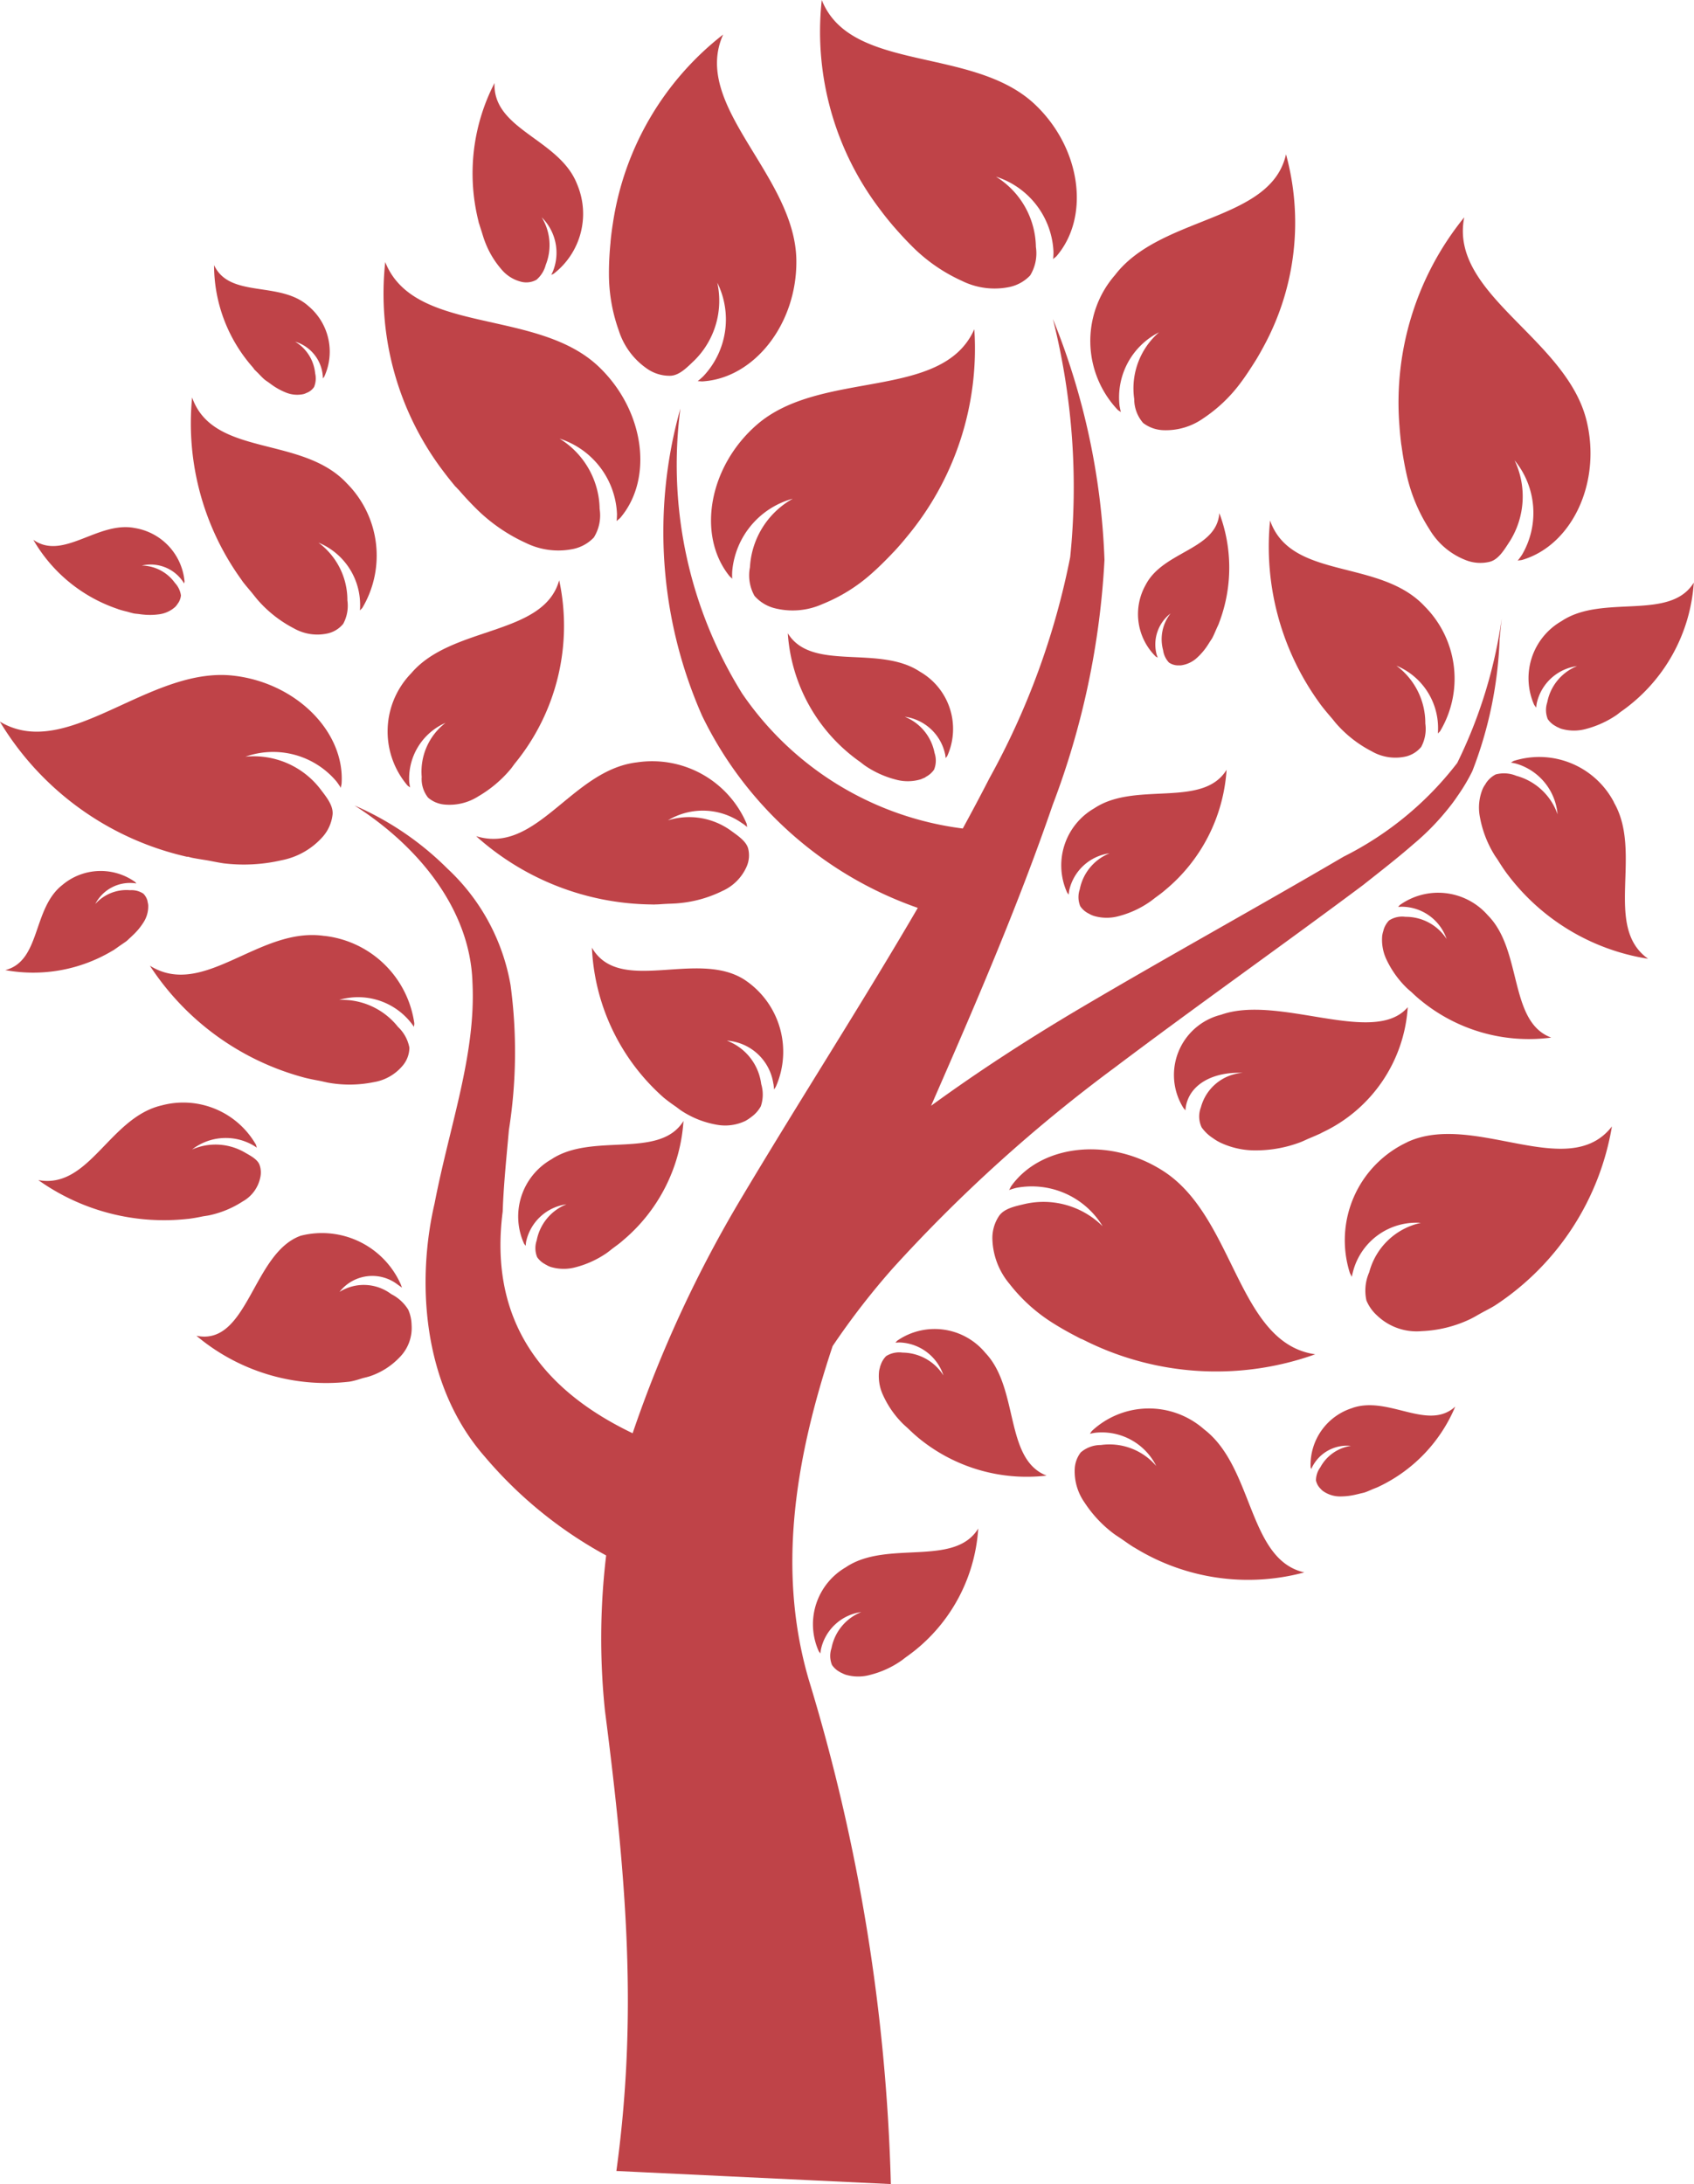 <svg id="Group_77" data-name="Group 77" xmlns="http://www.w3.org/2000/svg" xmlns:xlink="http://www.w3.org/1999/xlink" width="54.611" height="70.385" viewBox="0 0 54.611 70.385">
  <defs>
    <clipPath id="clip-path">
      <rect id="Rectangle_64" data-name="Rectangle 64" width="54.611" height="70.385" fill="#bf4348"/>
    </clipPath>
  </defs>
  <g id="Group_76" data-name="Group 76" clip-path="url(#clip-path)">
    <path id="Path_82" data-name="Path 82" d="M27.233,8.353c-.025.287-.041.583-.04.889a5.4,5.4,0,0,0,.316,1.833,2.357,2.357,0,0,0,.91,1.232,1.27,1.27,0,0,0,.746.23c.3-.006.555-.279.788-.5a2.708,2.708,0,0,0,.733-2.5,2.665,2.665,0,0,1-.451,3.015,2.1,2.1,0,0,1-.182.158c.053,0,.1.009.155.008,1.668-.1,3.046-1.849,3.027-3.89-.022-2.747-3.4-4.977-2.36-7.288a9.477,9.477,0,0,0-3.556,6.092c-.03.188-.055.379-.074.576,0,.049-.009.1-.012.148" transform="translate(-7.562 -0.427)" fill="#bf4348"/>
    <path id="Path_83" data-name="Path 83" d="M40.237,14.706c-1.035,2.315-4.948,1.271-7.015,3.078-1.538,1.343-1.926,3.534-.894,4.848.031.043.074.07.107.11a2.186,2.186,0,0,1,0-.238,2.662,2.662,0,0,1,1.954-2.343,2.7,2.7,0,0,0-1.382,2.208,1.353,1.353,0,0,0,.147.925,1.288,1.288,0,0,0,.663.4,2.351,2.351,0,0,0,1.528-.137,5.391,5.391,0,0,0,1.583-.983c.235-.208.45-.422.653-.635.025-.028.051-.054.077-.08.141-.152.274-.305.4-.461a9.47,9.47,0,0,0,2.182-6.694" transform="translate(-8.83 -4.09)" fill="#bf4348"/>
    <path id="Path_84" data-name="Path 84" d="M70.4,35.24a2.72,2.72,0,0,0-3.229-1.334c-.035.015-.061.039-.095.056a1.257,1.257,0,0,1,.17.033,1.864,1.864,0,0,1,1.335,1.631,1.944,1.944,0,0,0-1.328-1.239,1.041,1.041,0,0,0-.666-.045.836.836,0,0,0-.315.285v0a.138.138,0,0,0-.015.029.768.768,0,0,0-.092.157,1.583,1.583,0,0,0-.084.917,3.5,3.5,0,0,0,.45,1.181c.039.069.086.126.126.191.092.147.185.292.284.424,0,.007.01.013.014.019A7.035,7.035,0,0,0,71.5,40.283c-1.455-1.034-.154-3.417-1.105-5.044" transform="translate(-18.369 -9.385)" fill="#bf4348"/>
    <path id="Path_85" data-name="Path 85" d="M62.544,17.023c.006.038.012.076.017.113.041.293.095.592.165.9a5.4,5.4,0,0,0,.725,1.717,2.338,2.338,0,0,0,1.167.992,1.275,1.275,0,0,0,.774.056c.292-.073.478-.4.655-.67a2.715,2.715,0,0,0,.149-2.6,2.667,2.667,0,0,1,.24,3.042c-.043.065-.09.129-.14.191.05-.014.1-.011.152-.026,1.6-.476,2.55-2.49,2.071-4.474-.645-2.669-4.441-4.076-3.946-6.565a9.465,9.465,0,0,0-2.088,6.732c.013.195.034.394.059.6" transform="translate(-17.369 -2.696)" fill="#bf4348"/>
    <path id="Path_86" data-name="Path 86" d="M6.047,35.983l.138.036c.154.031.316.055.476.081.184.032.362.072.554.1a5.4,5.4,0,0,0,1.862-.1,2.374,2.374,0,0,0,1.331-.761,1.3,1.3,0,0,0,.313-.709c.031-.3-.213-.585-.408-.843a2.708,2.708,0,0,0-2.4-1.024,2.669,2.669,0,0,1,2.942.807c.046.064.093.128.134.2,0-.051.022-.1.024-.154.1-1.664-1.472-3.241-3.5-3.466-2.731-.3-5.345,2.792-7.518,1.481a9.486,9.486,0,0,0,6.047,4.36" transform="translate(0 -8.377)" fill="#bf4348"/>
    <path id="Path_87" data-name="Path 87" d="M15.709,58A1.285,1.285,0,0,0,15.6,57.5,1.369,1.369,0,0,0,15.053,57a1.472,1.472,0,0,0-1.668-.071,1.341,1.341,0,0,1,1.868-.242c.049.035.1.071.148.106-.018-.037-.027-.077-.046-.118a2.778,2.778,0,0,0-3.219-1.557c-1.554.554-1.7,3.568-3.364,3.224A6.5,6.5,0,0,0,13.7,59.822l.055-.009c.12-.024.24-.061.361-.1.086-.024.172-.04.259-.07a2.345,2.345,0,0,0,.941-.6,1.342,1.342,0,0,0,.392-1.058V58" transform="translate(-2.44 -15.295)" fill="#bf4348"/>
    <path id="Path_88" data-name="Path 88" d="M49.677,15.2c-.017-.069-.031-.139-.043-.209a2.35,2.35,0,0,1,1.273-2.366,2.391,2.391,0,0,0-.8,2.151,1.172,1.172,0,0,0,.287.771,1.139,1.139,0,0,0,.643.232A2.093,2.093,0,0,0,52.33,15.4a4.817,4.817,0,0,0,1.194-1.13c.16-.212.3-.427.436-.64.027-.042.053-.084.079-.125.087-.144.167-.287.244-.43A8.346,8.346,0,0,0,55,6.888c-.484,2.183-4.046,1.972-5.513,3.893a3.23,3.23,0,0,0,.084,4.339c.034.032.076.051.11.079" transform="translate(-13.542 -1.916)" fill="#bf4348"/>
    <path id="Path_89" data-name="Path 89" d="M19.456,18.938c.031.037.064.072.1.108.19.219.392.437.611.65a5.5,5.5,0,0,0,1.541,1.05,2.377,2.377,0,0,0,1.52.2,1.276,1.276,0,0,0,.679-.374,1.347,1.347,0,0,0,.186-.918A2.708,2.708,0,0,0,22.8,17.387a2.666,2.666,0,0,1,1.852,2.422,2.184,2.184,0,0,1-.012.238c.034-.037.078-.067.113-.1,1.086-1.27.788-3.475-.692-4.881-1.991-1.894-5.945-1.012-6.88-3.369a9.47,9.47,0,0,0,1.909,6.791c.114.152.235.3.362.454" transform="translate(-4.762 -3.252)" fill="#bf4348"/>
    <path id="Path_90" data-name="Path 90" d="M62.187,30.015a3.3,3.3,0,0,0-.5-4.009c-1.444-1.557-4.31-.832-4.988-2.771a8.583,8.583,0,0,0,1.61,5.905l.021.03c.109.144.227.284.349.425.064.074.116.147.182.219a3.889,3.889,0,0,0,1.117.861,1.526,1.526,0,0,0,1.105.165.927.927,0,0,0,.489-.308,1.232,1.232,0,0,0,.132-.753,2.3,2.3,0,0,0-.932-1.864,2.174,2.174,0,0,1,1.343,1.992c0,.064,0,.131-.006.194.022-.029.055-.051.08-.086" transform="translate(-15.755 -6.462)" fill="#bf4348"/>
    <path id="Path_91" data-name="Path 91" d="M29.845,35.989A1.9,1.9,0,0,1,30,36.11c-.01-.037-.009-.076-.021-.115a3.308,3.308,0,0,0-3.529-1.971c-2.109.243-3.223,2.981-5.188,2.379a8.6,8.6,0,0,0,5.63,2.2c.05,0,.1.005.149,0,.1,0,.214-.012.322-.017.159-.009.315-.009.481-.028a3.965,3.965,0,0,0,1.356-.389,1.538,1.538,0,0,0,.783-.788.9.9,0,0,0,.047-.583c-.061-.225-.316-.4-.53-.555a2.3,2.3,0,0,0-2.055-.35,2.177,2.177,0,0,1,2.4.1" transform="translate(-5.912 -9.456)" fill="#bf4348"/>
    <path id="Path_92" data-name="Path 92" d="M32.286,46.7c.009.058.015.121.019.177.017-.033.043-.062.061-.1a2.783,2.783,0,0,0-1.022-3.444c-1.53-.972-4.021.51-4.911-1.028a6.852,6.852,0,0,0,2.3,4.82.109.109,0,0,0,.017.015c.123.1.258.2.394.292.061.043.116.091.179.131a3.011,3.011,0,0,0,1.134.448,1.506,1.506,0,0,0,.922-.122,1.242,1.242,0,0,0,.155-.1c.01-.009.025-.014.035-.022h-.006a1.036,1.036,0,0,0,.315-.35,1.173,1.173,0,0,0,.013-.716,1.729,1.729,0,0,0-1.108-1.4,1.629,1.629,0,0,1,1.5,1.393" transform="translate(-7.351 -11.765)" fill="#bf4348"/>
    <path id="Path_93" data-name="Path 93" d="M10.2,23.687c.083.109.175.214.265.322s.162.207.256.31a3.966,3.966,0,0,0,1.118.863,1.533,1.533,0,0,0,1.094.165.9.9,0,0,0,.5-.31,1.227,1.227,0,0,0,.134-.754,2.3,2.3,0,0,0-.933-1.862,2.167,2.167,0,0,1,1.343,1.991,1.438,1.438,0,0,1-.008.195c.025-.031.059-.053.082-.086a3.3,3.3,0,0,0-.5-4.009c-1.444-1.557-4.31-.833-4.99-2.77a8.6,8.6,0,0,0,1.587,5.87c.018.027.035.052.053.077" transform="translate(-2.368 -4.934)" fill="#bf4348"/>
    <path id="Path_94" data-name="Path 94" d="M12.317,41.771c-2.1-.313-3.882,2.046-5.624.959a8.581,8.581,0,0,0,4.931,3.593l.062.017c.155.039.318.07.479.1.11.022.216.051.328.069a3.889,3.889,0,0,0,1.41-.025,1.538,1.538,0,0,0,.963-.562.909.909,0,0,0,.193-.55,1.232,1.232,0,0,0-.368-.67,2.3,2.3,0,0,0-1.894-.87,2.174,2.174,0,0,1,2.294.713,1.734,1.734,0,0,1,.116.158c0-.04.012-.078.01-.12a3.3,3.3,0,0,0-2.9-2.814" transform="translate(-1.861 -11.609)" fill="#bf4348"/>
    <path id="Path_95" data-name="Path 95" d="M6.566,52.971c.145-.018.295-.045.445-.077.077-.014.149-.021.226-.038a3.2,3.2,0,0,0,1.06-.442,1.15,1.15,0,0,0,.575-.8v0a.721.721,0,0,0-.03-.383c-.067-.178-.292-.292-.479-.4a1.88,1.88,0,0,0-1.694-.093,1.773,1.773,0,0,1,1.951-.145,1.439,1.439,0,0,1,.135.087c-.011-.032-.015-.061-.027-.095a2.7,2.7,0,0,0-3.04-1.268C4,49.709,3.355,52.028,1.711,51.724a6.993,6.993,0,0,0,4.832,1.249l.022,0" transform="translate(-0.476 -13.694)" fill="#bf4348"/>
    <path id="Path_96" data-name="Path 96" d="M3.755,41.411c.055-.035.11-.076.165-.115.073-.05.147-.1.218-.15.048-.038.087-.082.133-.121l.069-.066a2.083,2.083,0,0,0,.349-.417.949.949,0,0,0,.155-.561.569.569,0,0,0-.022-.114.078.078,0,0,0,0-.018h0a.531.531,0,0,0-.134-.237.691.691,0,0,0-.429-.112,1.348,1.348,0,0,0-1.122.446A1.26,1.26,0,0,1,4.35,39.27c.037,0,.077.008.113.015-.017-.018-.027-.036-.045-.053a1.916,1.916,0,0,0-2.342.1c-.969.756-.689,2.448-1.84,2.743a4.979,4.979,0,0,0,3.447-.619l.072-.041" transform="translate(-0.066 -10.812)" fill="#bf4348"/>
    <path id="Path_97" data-name="Path 97" d="M10.837,15.18c.043.044.087.088.133.132.064.066.126.134.2.2.044.039.093.069.138.1l.087.064a2.142,2.142,0,0,0,.469.263.959.959,0,0,0,.581.052.5.5,0,0,0,.092-.037.228.228,0,0,0,.031-.012h0a.51.51,0,0,0,.212-.178.726.726,0,0,0,.035-.44,1.337,1.337,0,0,0-.645-1.021,1.255,1.255,0,0,1,.888,1.072.965.965,0,0,1,.006.114c.013-.022.028-.033.043-.056a1.918,1.918,0,0,0-.518-2.285c-.92-.814-2.532-.232-3.033-1.313a4.977,4.977,0,0,0,1.235,3.279c.018.02.034.043.053.064" transform="translate(-2.655 -3.292)" fill="#bf4348"/>
    <path id="Path_98" data-name="Path 98" d="M4.216,26.173a.231.231,0,0,0,.049.017c.081.026.167.048.253.068.069.019.135.04.206.055.052.011.1.012.155.019s.083.012.127.016a2.119,2.119,0,0,0,.534-.006.957.957,0,0,0,.528-.244A.616.616,0,0,0,6.143,26c0-.005.007-.007.009-.011a.532.532,0,0,0,.095-.256.741.741,0,0,0-.192-.4,1.342,1.342,0,0,0-1.071-.562,1.26,1.26,0,0,1,1.306.486,1.033,1.033,0,0,1,.061.094c0-.022.01-.042.012-.067a1.919,1.919,0,0,0-1.59-1.72c-1.2-.245-2.312,1.061-3.284.378a4.973,4.973,0,0,0,2.729,2.231" transform="translate(-0.414 -6.545)" fill="#bf4348"/>
    <path id="Path_99" data-name="Path 99" d="M53.446,22.905c-.086,1.188-1.8,1.217-2.371,2.306a1.92,1.92,0,0,0,.324,2.32c.019.012.04.02.061.033-.014-.033-.027-.072-.037-.106a1.262,1.262,0,0,1,.451-1.319,1.343,1.343,0,0,0-.241,1.183.724.724,0,0,0,.189.4.534.534,0,0,0,.261.09h-.005c.014,0,.03,0,.043,0a.68.68,0,0,0,.086,0,.949.949,0,0,0,.529-.253,2.075,2.075,0,0,0,.349-.42l.045-.071c.033-.055.071-.1.1-.16.045-.086.079-.173.118-.26.024-.055.051-.11.074-.163.011-.027.019-.053.03-.081a4.988,4.988,0,0,0-.007-3.5" transform="translate(-14.137 -6.37)" fill="#bf4348"/>
    <path id="Path_100" data-name="Path 100" d="M59.884,62.817a1.92,1.92,0,0,0-1.361,1.907c0,.024.016.041.02.067a.921.921,0,0,1,.048-.1,1.255,1.255,0,0,1,1.232-.649,1.341,1.341,0,0,0-.988.693.713.713,0,0,0-.139.421.523.523,0,0,0,.125.243h0a.079.079,0,0,0,.016.015.516.516,0,0,0,.08.079.954.954,0,0,0,.554.178A2.2,2.2,0,0,0,60,65.607c.035-.007.072-.017.108-.026.056-.014.111-.024.166-.041.09-.031.173-.07.259-.107.056-.022.117-.044.171-.069.028-.014.053-.027.082-.04a4.987,4.987,0,0,0,2.4-2.548c-.879.8-2.14-.354-3.306.04" transform="translate(-16.272 -17.446)" fill="#bf4348"/>
    <path id="Path_101" data-name="Path 101" d="M21.313,8.233c.025.087.056.177.084.266s.059.2.1.305a2.92,2.92,0,0,0,.531.9,1.21,1.21,0,0,0,.618.4.673.673,0,0,0,.515-.057.94.94,0,0,0,.3-.48,1.713,1.713,0,0,0-.13-1.534A1.609,1.609,0,0,1,23.7,9.757c-.018.044-.039.09-.061.131a.724.724,0,0,0,.079-.037,2.439,2.439,0,0,0,.754-2.885c-.565-1.46-2.726-1.749-2.661-3.261a6.341,6.341,0,0,0-.521,4.443c.006.029.012.056.019.084" transform="translate(-5.868 -1.03)" fill="#bf4348"/>
    <path id="Path_102" data-name="Path 102" d="M38.949,7.251l.084.095c.192.221.4.443.619.658a5.413,5.413,0,0,0,1.541,1.048,2.37,2.37,0,0,0,1.517.2,1.288,1.288,0,0,0,.682-.375,1.369,1.369,0,0,0,.185-.92,2.711,2.711,0,0,0-1.287-2.264,2.667,2.667,0,0,1,1.854,2.421,2.368,2.368,0,0,1-.011.239c.031-.038.077-.063.111-.1,1.087-1.272.788-3.476-.691-4.881C41.563,1.477,37.61,2.358,36.674,0A9.459,9.459,0,0,0,38.58,6.787c.116.156.24.31.37.463" transform="translate(-10.182)" fill="#bf4348"/>
    <path id="Path_103" data-name="Path 103" d="M47.178,57.41c.069.033.136.064.206.1a9.486,9.486,0,0,0,7.34.4c-2.512-.356-2.583-4.406-4.891-5.9-1.715-1.109-3.927-.879-4.905.473-.031.044-.048.1-.077.134.074-.025.152-.049.229-.069a2.672,2.672,0,0,1,2.79,1.236,2.708,2.708,0,0,0-2.5-.72c-.314.075-.682.144-.848.4a1.28,1.28,0,0,0-.206.749,2.351,2.351,0,0,0,.552,1.429,5.4,5.4,0,0,0,1.38,1.25c.245.155.491.295.736.422l.2.105" transform="translate(-12.323 -14.266)" fill="#bf4348"/>
    <path id="Path_104" data-name="Path 104" d="M62.07,50.79A3.488,3.488,0,0,0,60.209,55c.018.049.048.09.065.135.015-.072.032-.148.053-.221A2.106,2.106,0,0,1,62.5,53.394a2.2,2.2,0,0,0-1.664,1.591,1.465,1.465,0,0,0-.09.911,1.365,1.365,0,0,0,.355.494h0a1.838,1.838,0,0,0,1.423.493,4.018,4.018,0,0,0,1.552-.38c.147-.07.276-.152.415-.227s.258-.134.379-.208l.1-.065a8.6,8.6,0,0,0,3.69-5.717c-1.4,1.808-4.44-.484-6.587.5" transform="translate(-16.695 -13.985)" fill="#bf4348"/>
    <path id="Path_105" data-name="Path 105" d="M53.735,49.225a1.582,1.582,0,0,0,.2.112,2.633,2.633,0,0,0,1.13.24,4.084,4.084,0,0,0,1.389-.248c.123-.044.228-.1.342-.147s.235-.1.343-.149c.024-.012.046-.026.071-.038a4.8,4.8,0,0,0,2.745-4.033c-1.079,1.271-4.154-.423-6.019.244a2,2,0,0,0-1.225,2.984c.022.037.055.065.075.1.006-.054.012-.108.022-.16.144-.7.891-1.092,1.83-1.052a1.5,1.5,0,0,0-1.351,1.11.819.819,0,0,0,.025.65,1.342,1.342,0,0,0,.391.363l-.007,0c.013.01.028.014.043.025" transform="translate(-14.572 -12.504)" fill="#bf4348"/>
    <path id="Path_106" data-name="Path 106" d="M48.286,39.009a.855.855,0,0,0,.144.064,1.459,1.459,0,0,0,.8.009,3.136,3.136,0,0,0,.984-.447c.073-.048.136-.1.206-.154.1-.072.2-.145.29-.222l.014-.012a5.49,5.49,0,0,0,1.987-3.882c-.77,1.252-2.937.356-4.262,1.239a2.122,2.122,0,0,0-.879,2.715c.015.026.037.044.053.071,0-.045.009-.095.015-.139a1.549,1.549,0,0,1,1.3-1.195,1.574,1.574,0,0,0-.96,1.163.769.769,0,0,0,.016.541.693.693,0,0,0,.272.238h0c.006.006.017.006.024.01" transform="translate(-13.169 -9.557)" fill="#bf4348"/>
    <path id="Path_107" data-name="Path 107" d="M24.06,54.692a.814.814,0,0,0,.12.053,1.458,1.458,0,0,0,.8.011,3.168,3.168,0,0,0,.985-.445c.086-.058.159-.122.238-.181s.172-.125.25-.191l.038-.033a5.491,5.491,0,0,0,1.97-3.865c-.769,1.25-2.939.354-4.261,1.238a2.121,2.121,0,0,0-.88,2.713.724.724,0,0,0,.054.072,1.166,1.166,0,0,1,.015-.138,1.546,1.546,0,0,1,1.3-1.2,1.57,1.57,0,0,0-.96,1.164.766.766,0,0,0,.015.541.726.726,0,0,0,.275.236h-.007c.014.009.03.012.044.02" transform="translate(-6.427 -13.916)" fill="#bf4348"/>
    <path id="Path_108" data-name="Path 108" d="M37.363,69.481a2.121,2.121,0,0,0-.88,2.714c.016.025.038.042.053.071a1.369,1.369,0,0,1,.017-.137,1.546,1.546,0,0,1,1.3-1.2,1.566,1.566,0,0,0-.96,1.163.776.776,0,0,0,.015.541.709.709,0,0,0,.276.239h-.007a.189.189,0,0,0,.04.017.992.992,0,0,0,.126.057,1.438,1.438,0,0,0,.8.006,3.042,3.042,0,0,0,.984-.445c.053-.035.095-.071.144-.108.123-.088.245-.178.357-.27a5.485,5.485,0,0,0,1.995-3.891c-.767,1.252-2.935.357-4.259,1.241" transform="translate(-10.087 -18.978)" fill="#bf4348"/>
    <path id="Path_109" data-name="Path 109" d="M42.666,60.079a2.121,2.121,0,0,0-2.828-.379c-.022.021-.038.045-.061.064.045,0,.093-.006.139-.006a1.544,1.544,0,0,1,1.411,1.063,1.575,1.575,0,0,0-1.317-.736.793.793,0,0,0-.53.112.732.732,0,0,0-.186.319.027.027,0,0,0,0-.011.423.423,0,0,0-.017.069.686.686,0,0,0-.024.1,1.445,1.445,0,0,0,.135.8,3.086,3.086,0,0,0,.614.886c.061.062.123.113.183.169.091.088.183.175.277.254,0,0,.006,0,.007.007a5.493,5.493,0,0,0,4.182,1.259c-1.369-.531-.877-2.826-1.985-3.968" transform="translate(-10.912 -16.495)" fill="#bf4348"/>
    <path id="Path_110" data-name="Path 110" d="M62.956,43.31l.012.012a5.489,5.489,0,0,0,4.2,1.195c-1.376-.51-.92-2.812-2.042-3.939a2.127,2.127,0,0,0-2.835-.336c-.024.02-.038.047-.059.067a.871.871,0,0,1,.139-.009,1.537,1.537,0,0,1,1.425,1.04,1.566,1.566,0,0,0-1.327-.715.775.775,0,0,0-.53.118.748.748,0,0,0-.179.315v0c0,.009,0,.02-.007.028a1.018,1.018,0,0,0-.034.152,1.483,1.483,0,0,0,.148.785,3.148,3.148,0,0,0,.627.878c.054.052.11.1.164.146.1.095.2.186.3.268" transform="translate(-17.16 -11.079)" fill="#bf4348"/>
    <path id="Path_111" data-name="Path 111" d="M18.406,32.254a.968.968,0,0,0,.206.656.936.936,0,0,0,.525.222,1.723,1.723,0,0,0,1.094-.263,3.949,3.949,0,0,0,1.047-.884c.049-.059.087-.12.135-.18a7,7,0,0,0,1.426-5.9c-.5,1.8-3.459,1.456-4.767,2.994a2.688,2.688,0,0,0-.128,3.614c.027.03.061.043.09.071-.012-.054-.022-.117-.029-.174a1.959,1.959,0,0,1,1.169-1.91,1.984,1.984,0,0,0-.766,1.751" transform="translate(-4.812 -7.205)" fill="#bf4348"/>
    <path id="Path_112" data-name="Path 112" d="M52.161,63.55a2.692,2.692,0,0,0-3.617.053c-.028.031-.04.064-.066.093a1.591,1.591,0,0,1,.173-.035,1.96,1.96,0,0,1,1.968,1.071,1.986,1.986,0,0,0-1.789-.676.985.985,0,0,0-.645.238.942.942,0,0,0-.194.53,1.747,1.747,0,0,0,.317,1.086,3.961,3.961,0,0,0,.936,1c.089.066.176.118.265.18.128.089.256.18.383.259a.422.422,0,0,1,.04.022,6.973,6.973,0,0,0,5.46.79c-1.818-.411-1.627-3.384-3.23-4.61" transform="translate(-13.344 -17.488)" fill="#bf4348"/>
    <path id="Path_113" data-name="Path 113" d="M68.448,29.964a.643.643,0,0,0,.053.074,1.153,1.153,0,0,1,.016-.138,1.545,1.545,0,0,1,1.3-1.2,1.578,1.578,0,0,0-.961,1.167.789.789,0,0,0,.016.541.712.712,0,0,0,.278.238h-.009a.523.523,0,0,0,.058.026.829.829,0,0,0,.1.045,1.449,1.449,0,0,0,.8.01,3.189,3.189,0,0,0,.985-.446c.056-.038.1-.08.16-.121a5.511,5.511,0,0,0,2.336-4.15c-.767,1.252-2.938.356-4.261,1.239a2.121,2.121,0,0,0-.879,2.713" transform="translate(-18.976 -7.234)" fill="#bf4348"/>
    <path id="Path_114" data-name="Path 114" d="M40.252,32.159a1.1,1.1,0,0,1,.017.136c.015-.025.039-.045.053-.071a2.125,2.125,0,0,0-.88-2.715c-1.324-.882-3.493.014-4.261-1.239a5.513,5.513,0,0,0,2.34,4.152c.053.04.1.081.155.118a3.144,3.144,0,0,0,.985.445,1.452,1.452,0,0,0,.808-.009c.028-.009.051-.022.077-.033a.5.5,0,0,0,.082-.037l-.014,0a.732.732,0,0,0,.282-.241.775.775,0,0,0,.015-.541,1.572,1.572,0,0,0-.96-1.164,1.542,1.542,0,0,1,1.3,1.2" transform="translate(-9.784 -7.862)" fill="#bf4348"/>
    <path id="Path_115" data-name="Path 115" d="M31.247,47.341a24.1,24.1,0,0,1,1.943-2.511,49.045,49.045,0,0,1,7.146-6.461c2.635-1.986,5.331-3.884,8.006-5.881.539-.427,1.1-.86,1.638-1.33a8.02,8.02,0,0,0,1.151-1.187c.032-.04.064-.082.095-.122.058-.079.114-.155.167-.236a5.9,5.9,0,0,0,.476-.8,13,13,0,0,0,.88-4.278c.006-.042.012-.086.019-.128,0,.026-.009.051-.013.075.019-.2.04-.394.062-.59a15.439,15.439,0,0,1-1.434,4.656,10.594,10.594,0,0,1-3.662,3.02c-2.835,1.661-5.752,3.264-8.613,4.957-1.6.951-3.168,1.966-4.688,3.072,1.384-3.16,2.786-6.395,3.919-9.692a25.985,25.985,0,0,0,1.671-7.9,22.766,22.766,0,0,0-1.663-7.763,22.207,22.207,0,0,1,.558,7.674A24.509,24.509,0,0,1,36.3,29.044c-.279.545-.567,1.084-.858,1.618a10.151,10.151,0,0,1-7.113-4.351,13.939,13.939,0,0,1-1.991-9.183,14.673,14.673,0,0,0,.7,9.9,12.188,12.188,0,0,0,6.954,6.192c-1.8,3.085-3.747,6.1-5.661,9.306a39.626,39.626,0,0,0-3.524,7.6l-.007.025c-2.787-1.334-4.66-3.513-4.19-7.147.028-.847.12-1.726.2-2.626a16.138,16.138,0,0,0,.053-4.671,6.685,6.685,0,0,0-2.034-3.752,9.7,9.7,0,0,0-2.994-2.034c2.077,1.322,3.729,3.366,3.8,5.7.117,2.322-.733,4.595-1.221,7.122-.565,2.426-.442,5.811,1.618,8.162a13.69,13.69,0,0,0,3.913,3.184,22.54,22.54,0,0,0-.04,4.991c.722,5.6,1.045,9.91.37,14.845l8.848.422A61.1,61.1,0,0,0,30.47,58.07c-1-3.449-.466-7,.777-10.73" transform="translate(-4.404 -3.962)" fill="#bf4348"/>
  </g>
</svg>
